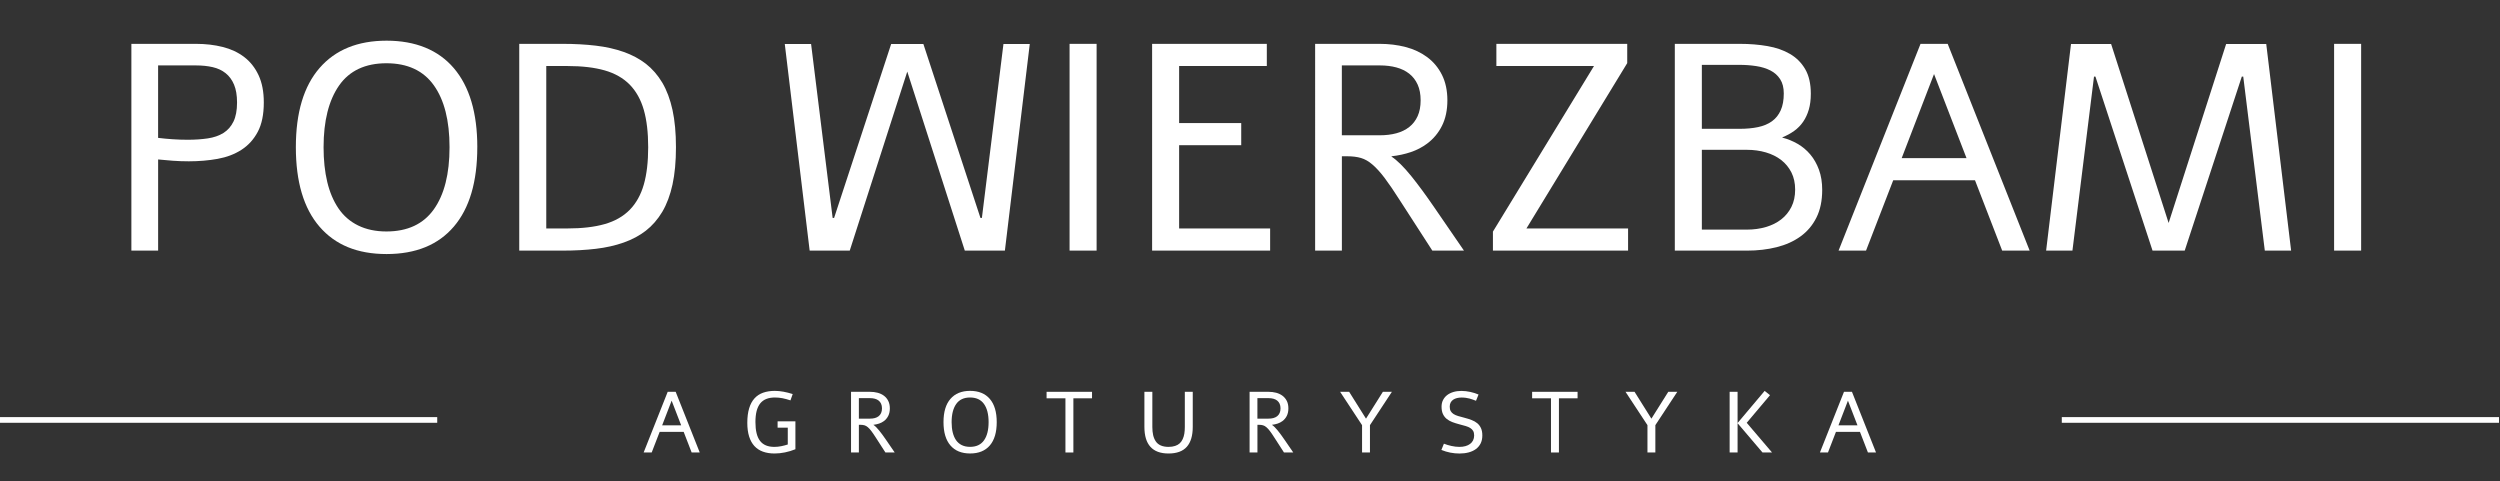 <?xml version="1.0" encoding="UTF-8"?>
<svg xmlns="http://www.w3.org/2000/svg" id="b" width="1319.64" height="254.04" viewBox="0 0 1319.64 254.04">
  <rect x="0" y="0" width="1319.64" height="254.04" fill="#333333" stroke="none"/>
  <defs>
    <style>.d{fill:#202020;opacity:0;}.d,.e{stroke-width:0px;}.e{fill:#fff;}.f{fill:none;stroke:#fff;stroke-width:3px;}</style>
  </defs>
  <g id="c">
    <path class="e" d="M103.5,23.15c5.01,0,9.69.54,14.04,1.63,4.35,1.09,8.13,2.86,11.35,5.31,3.21,2.45,5.74,5.65,7.59,9.6s2.77,8.75,2.77,14.42c0,6.32-1.06,11.49-3.19,15.48-2.12,4-5,7.16-8.61,9.49-3.62,2.33-7.82,3.92-12.6,4.78-4.78.86-9.83,1.29-15.14,1.29-2.88,0-5.71-.1-8.46-.3-2.76-.2-5.35-.43-7.78-.68v48.11h-14.12V23.15h34.15ZM83.46,72.78c2.43.3,4.97.54,7.63.72,2.66.18,5.32.27,8.01.27,3.84,0,7.37-.24,10.59-.72,3.21-.48,5.96-1.43,8.23-2.85,2.28-1.42,4.05-3.42,5.31-6s1.9-5.94,1.9-10.09c0-3.79-.53-6.94-1.59-9.45s-2.54-4.52-4.44-6.03c-1.9-1.52-4.17-2.58-6.83-3.19-2.66-.61-5.58-.91-8.77-.91h-20.04v38.25Z"></path>
    <path class="e" d="M251.94,77.71c0,18.26-4.12,32.23-12.37,41.89-8.25,9.66-20.09,14.5-35.52,14.5s-27.08-4.82-35.4-14.46c-8.32-9.64-12.48-23.61-12.48-41.93s4.17-32.2,12.52-41.82c8.35-9.61,20.14-14.42,35.37-14.42s27.27,4.85,35.52,14.53c8.25,9.69,12.37,23.59,12.37,41.7ZM237.29,77.71c0-14.06-2.77-24.97-8.31-32.71-5.54-7.74-13.88-11.61-25.01-11.61s-19.5,3.91-24.97,11.73c-5.46,7.82-8.2,18.68-8.2,32.59,0,6.83.65,12.94,1.94,18.33s3.26,10.04,5.92,13.96c2.66,3.92,6.12,6.93,10.4,9.03,4.28,2.1,9.25,3.15,14.91,3.15,11.13,0,19.47-3.88,25.01-11.65,5.54-7.77,8.31-18.71,8.31-32.82Z"></path>
    <path class="e" d="M274.09,132.28V23.15h23.07c6.22,0,12,.32,17.34.95,5.34.63,10.23,1.73,14.69,3.3,4.45,1.57,8.36,3.66,11.72,6.26,3.36,2.61,6.26,5.93,8.69,9.98,2.38,4.05,4.17,8.85,5.39,14.42,1.21,5.57,1.82,12.12,1.82,19.66s-.61,14.09-1.82,19.66c-1.21,5.57-3.01,10.37-5.39,14.42-2.43,4.05-5.33,7.37-8.69,9.98-3.37,2.61-7.27,4.69-11.72,6.26-4.45,1.57-9.35,2.67-14.69,3.3s-11.12.95-17.34.95h-23.07ZM299.51,120.59c7.74,0,14.31-.77,19.69-2.31,5.39-1.54,9.8-4.06,13.24-7.55,3.39-3.49,5.86-7.93,7.4-13.32s2.31-11.95,2.31-19.69-.77-14.31-2.31-19.69-4.01-9.83-7.4-13.32c-3.44-3.49-7.86-6.01-13.24-7.55-5.39-1.54-11.95-2.31-19.69-2.31h-11.16v85.76h11.16Z"></path>
    <path class="e" d="M543.57,23.22l-13.13,109.05h-21.17l-30.36-94.48-30.36,94.48h-21.17l-13.13-109.05h13.89l11.38,91.83h.76l30.13-91.83h17l30.13,91.83h.76l11.38-91.83h13.89Z"></path>
    <path class="e" d="M564.58,23.15h14.27v109.13h-14.27V23.15Z"></path>
    <path class="e" d="M608.14,23.15h60.56v11.69h-46.29v30.13h32.78v11.69h-32.78v43.94h48.04v11.69h-62.3V23.15Z"></path>
    <path class="e" d="M728.34,23.15c4.81,0,9.35.56,13.62,1.67,4.27,1.11,8.06,2.88,11.35,5.31,3.34,2.48,5.96,5.62,7.85,9.41s2.85,8.27,2.85,13.43-.95,9.64-2.85,13.43-4.52,6.93-7.85,9.41c-2.58,1.92-5.45,3.42-8.61,4.48s-6.54,1.8-10.13,2.2l-.08.15c1.47.96,3.09,2.31,4.86,4.06,1.77,1.75,3.62,3.81,5.54,6.19,1.92,2.38,3.89,4.95,5.92,7.7,2.02,2.76,4.07,5.65,6.15,8.69l15.79,22.99h-16.7l-17.15-26.56c-3.09-4.86-5.76-8.78-8.01-11.76-2.25-2.98-4.39-5.34-6.41-7.06-1.97-1.72-4-2.88-6.07-3.49s-4.48-.91-7.21-.91h-2.88v49.78h-14.12V23.15h34.15ZM728.34,71.41c3.19,0,6.1-.35,8.73-1.06,2.63-.71,4.9-1.81,6.79-3.3,1.9-1.49,3.38-3.4,4.44-5.73,1.06-2.33,1.59-5.11,1.59-8.35s-.53-6.02-1.59-8.35c-1.06-2.33-2.54-4.24-4.44-5.73-1.9-1.49-4.16-2.59-6.79-3.3-2.63-.71-5.54-1.06-8.73-1.06h-20.04v36.88h20.04Z"></path>
    <path class="e" d="M789.88,23.15h69.06v10.17l-53.2,87.27h53.65v11.69h-71.34v-10.02l53.35-87.42h-51.53v-11.69Z"></path>
    <path class="e" d="M918.44,23.15c5.16,0,10,.39,14.53,1.18,4.53.78,8.49,2.16,11.88,4.14s6.07,4.66,8.04,8.04c1.97,3.39,2.96,7.72,2.96,12.98,0,3.14-.35,5.92-1.06,8.35-.71,2.43-1.71,4.58-3,6.45-1.29,1.87-2.87,3.48-4.74,4.82-1.87,1.34-3.95,2.47-6.22,3.38v.15c2.78.71,5.45,1.8,8.01,3.26,2.55,1.47,4.79,3.34,6.72,5.62,1.92,2.28,3.45,4.97,4.59,8.08s1.71,6.64,1.71,10.59c0,5.72-1.01,10.6-3.04,14.65-2.02,4.05-4.82,7.36-8.39,9.94-3.57,2.58-7.77,4.48-12.6,5.69-4.83,1.21-10.06,1.82-15.67,1.82h-38.1V23.15h34.38ZM918.21,68c3.64,0,6.91-.3,9.79-.91s5.32-1.63,7.32-3.07c2-1.44,3.54-3.36,4.63-5.77,1.09-2.4,1.63-5.38,1.63-8.92,0-3.04-.63-5.54-1.9-7.51-1.27-1.97-2.99-3.52-5.16-4.63-2.18-1.11-4.68-1.88-7.51-2.31-2.83-.43-5.77-.65-8.8-.65h-19.88v33.77h19.88ZM922.16,121.2c3.54,0,6.87-.46,9.98-1.37s5.81-2.25,8.08-4.02c2.28-1.77,4.07-3.97,5.39-6.6,1.32-2.63,1.97-5.67,1.97-9.11s-.66-6.46-1.97-9.07c-1.32-2.6-3.11-4.79-5.39-6.56-2.28-1.77-4.97-3.11-8.08-4.02-3.11-.91-6.44-1.37-9.98-1.37h-23.83v42.12h23.83Z"></path>
    <path class="e" d="M1056.86,132.28l-14.34-37.11h-43.18l-14.34,37.11h-14.5l43.26-109.13h14.34l43.26,109.13h-14.49ZM1003.81,83.48h34.23l-17.15-44.4-17.08,44.4Z"></path>
    <path class="e" d="M1175.08,23.22h21.17l13.13,109.05h-13.89l-11.38-91.83h-.76l-30.13,91.83h-17l-30.13-91.83h-.76l-11.38,91.83h-13.89l13.13-109.05h21.17l30.36,94.48,30.36-94.48Z"></path>
    <path class="e" d="M1232.07,23.15h14.27v109.13h-14.27V23.15Z"></path>
    <path class="e" d="M365.09,238.85l-4.21-10.89h-12.67l-4.21,10.89h-4.25l12.7-32.03h4.21l12.7,32.03h-4.25ZM349.52,224.52h10.04l-5.03-13.03-5.01,13.03Z"></path>
    <path class="e" d="M419.86,237.13c-1.77.73-3.6,1.28-5.49,1.67-1.89.39-3.73.58-5.51.58-2.32,0-4.37-.33-6.16-.98s-3.29-1.65-4.51-2.98c-1.22-1.34-2.14-3.02-2.77-5.04-.63-2.03-.95-4.41-.95-7.16,0-2.98.32-5.55.97-7.68.65-2.14,1.58-3.89,2.82-5.25,1.23-1.36,2.75-2.36,4.55-3,1.8-.64,3.87-.96,6.18-.96,1.44,0,2.95.14,4.54.43,1.59.29,3.22.7,4.9,1.24l-1.18,3.34c-1.5-.5-2.91-.88-4.22-1.14-1.31-.25-2.64-.38-3.98-.38-1.72,0-3.23.25-4.52.76-1.29.5-2.37,1.29-3.22,2.34-.85,1.05-1.49,2.4-1.92,4.03-.42,1.63-.63,3.58-.63,5.84s.2,4.17.59,5.81c.39,1.65,1,3.01,1.82,4.09.82,1.08,1.86,1.88,3.12,2.41s2.75.79,4.48.79c1.22,0,2.44-.13,3.67-.38,1.23-.25,2.36-.55,3.39-.89v-8.87h-5.37v-3.36h9.4v14.75Z"></path>
    <path class="e" d="M459.24,206.82c1.41,0,2.74.16,4,.49,1.25.33,2.37.85,3.33,1.56.98.73,1.75,1.65,2.3,2.76.56,1.11.84,2.43.84,3.94s-.28,2.83-.84,3.94-1.32,2.03-2.3,2.76c-.76.56-1.6,1-2.53,1.31-.93.31-1.92.53-2.97.65l-.02.04c.43.28.91.68,1.43,1.19.52.51,1.06,1.12,1.62,1.82s1.14,1.45,1.74,2.26c.59.81,1.19,1.66,1.8,2.55l4.63,6.75h-4.9l-5.03-7.8c-.91-1.42-1.69-2.58-2.35-3.45-.66-.88-1.29-1.57-1.88-2.07-.58-.5-1.17-.85-1.78-1.02-.61-.18-1.31-.27-2.12-.27h-.85v14.61h-4.14v-32.03h10.02ZM459.24,220.98c.94,0,1.79-.1,2.56-.31s1.44-.53,1.99-.97c.56-.44.99-1,1.3-1.68.31-.68.47-1.5.47-2.45s-.16-1.77-.47-2.45c-.31-.68-.75-1.24-1.3-1.68-.56-.44-1.22-.76-1.99-.97s-1.63-.31-2.56-.31h-5.88v10.82h5.88Z"></path>
    <path class="e" d="M526.13,222.83c0,5.36-1.21,9.46-3.63,12.29-2.42,2.84-5.9,4.25-10.42,4.25s-7.95-1.41-10.39-4.24c-2.44-2.83-3.66-6.93-3.66-12.31s1.22-9.45,3.67-12.27c2.45-2.82,5.91-4.23,10.38-4.23s8,1.42,10.42,4.27c2.42,2.84,3.63,6.92,3.63,12.24ZM521.84,222.83c0-4.13-.81-7.33-2.44-9.6-1.63-2.27-4.07-3.41-7.34-3.41s-5.72,1.15-7.33,3.44c-1.6,2.29-2.41,5.48-2.41,9.57,0,2,.19,3.8.57,5.38.38,1.58.96,2.95,1.74,4.1.78,1.15,1.8,2.03,3.05,2.65,1.25.62,2.71.92,4.38.92,3.27,0,5.71-1.14,7.34-3.42s2.44-5.49,2.44-9.63Z"></path>
    <path class="e" d="M552.44,206.82h23.99v3.43h-9.84v28.6h-4.19v-28.6h-9.96v-3.43Z"></path>
    <path class="e" d="M625.41,206.82h4.19v18.51c0,4.66-1.05,8.17-3.14,10.52-2.09,2.35-5.31,3.53-9.64,3.53-8.49,0-12.74-4.68-12.74-14.05v-18.51h4.19v18.53c0,1.63.14,3.07.42,4.31.28,1.24.74,2.34,1.38,3.3.64.96,1.52,1.69,2.65,2.18,1.13.5,2.5.75,4.1.75,1.31,0,2.46-.17,3.46-.5,1-.33,1.82-.8,2.46-1.39s1.16-1.34,1.57-2.24.69-1.86.86-2.9c.16-1.03.25-2.2.25-3.51v-18.53Z"></path>
    <path class="e" d="M669.61,206.82c1.41,0,2.74.16,4,.49,1.25.33,2.36.85,3.33,1.56.98.73,1.75,1.65,2.31,2.76.56,1.11.83,2.43.83,3.94s-.28,2.83-.83,3.94-1.33,2.03-2.31,2.76c-.76.56-1.6,1-2.53,1.31-.93.31-1.92.53-2.97.65l-.02.04c.43.28.91.68,1.43,1.19.52.51,1.06,1.12,1.63,1.82.56.7,1.14,1.45,1.74,2.26.59.81,1.2,1.66,1.8,2.55l4.63,6.75h-4.9l-5.03-7.8c-.91-1.42-1.69-2.58-2.35-3.45-.66-.88-1.29-1.57-1.88-2.07-.58-.5-1.17-.85-1.78-1.02-.61-.18-1.31-.27-2.12-.27h-.85v14.61h-4.14v-32.03h10.02ZM669.61,220.98c.94,0,1.79-.1,2.56-.31.77-.21,1.44-.53,1.99-.97.56-.44.99-1,1.3-1.68.31-.68.47-1.5.47-2.45s-.16-1.77-.47-2.45c-.31-.68-.75-1.24-1.3-1.68-.56-.44-1.22-.76-1.99-.97-.77-.21-1.63-.31-2.56-.31h-5.88v10.82h5.88Z"></path>
    <path class="e" d="M729.95,206.82h4.77l-11.58,17.6v14.43h-4.17v-14.43l-11.58-17.6h4.77l8.89,14.17,8.91-14.17Z"></path>
    <path class="e" d="M762.14,234.19c.61.24,1.25.46,1.93.67.68.21,1.37.39,2.07.54s1.42.27,2.13.36c.71.09,1.41.13,2.09.13,1.17,0,2.24-.13,3.19-.4s1.77-.66,2.45-1.17c.68-.51,1.21-1.14,1.58-1.89s.56-1.61.56-2.57-.17-1.76-.52-2.37-.85-1.13-1.51-1.55-1.47-.77-2.44-1.06c-.97-.29-2.06-.59-3.3-.9-1.37-.36-2.62-.75-3.78-1.19-1.15-.44-2.15-1.01-2.98-1.7-.84-.7-1.5-1.56-1.97-2.59-.48-1.03-.71-2.32-.71-3.87,0-1.26.25-2.41.76-3.43s1.22-1.9,2.14-2.62c.92-.72,2.03-1.27,3.32-1.66,1.29-.39,2.72-.58,4.28-.58.76,0,1.53.05,2.32.14.79.1,1.57.23,2.34.39.77.16,1.53.36,2.27.6.74.24,1.44.5,2.09.78l-1.34,3.3c-.54-.21-1.08-.42-1.64-.62-.56-.21-1.15-.39-1.77-.56-.62-.16-1.29-.29-1.99-.39s-1.47-.14-2.28-.14-1.6.09-2.34.27c-.74.18-1.4.46-1.97.83-.57.38-1.03.87-1.37,1.48-.34.61-.51,1.34-.51,2.21,0,.97.17,1.76.52,2.37.35.62.85,1.13,1.51,1.55.66.42,1.47.77,2.44,1.06.96.29,2.06.59,3.3.9,1.37.36,2.62.75,3.77,1.19,1.15.44,2.15,1.01,2.99,1.7.84.7,1.5,1.57,1.97,2.61.48,1.04.71,2.32.71,3.85,0,1.62-.3,3.03-.9,4.22s-1.44,2.19-2.52,2.97c-1.08.79-2.35,1.37-3.83,1.76-1.48.39-3.08.58-4.82.58-3.28,0-6.47-.63-9.55-1.89l1.34-3.3Z"></path>
    <path class="e" d="M808.74,206.82h23.99v3.43h-9.84v28.6h-4.19v-28.6h-9.96v-3.43Z"></path>
    <path class="e" d="M880.6,206.82h4.77l-11.58,17.6v14.43h-4.17v-14.43l-11.58-17.6h4.77l8.89,14.17,8.91-14.17Z"></path>
    <path class="e" d="M931.48,206.33l2.83,2.27-12.29,14.57,13.36,15.68h-5.03l-13.16-15.46v15.46h-4.19v-32.03h4.19v16.48l14.3-16.97Z"></path>
    <path class="e" d="M986,238.85l-4.21-10.89h-12.67l-4.21,10.89h-4.25l12.7-32.03h4.21l12.7,32.03h-4.25ZM970.44,224.52h10.04l-5.03-13.03-5.01,13.03Z"></path>
    <line class="f" x1="1088.33" y1="221.67" x2="1319.12" y2="221.67"></line>
    <line class="f" y1="221.67" x2="230.79" y2="221.67"></line>
    <rect class="d" x="0" y="207.62" width="230.79" height="3"></rect>
    <rect class="d" x="1088.85" y="209.43" width="230.79" height="3"></rect>
  </g>
</svg>
